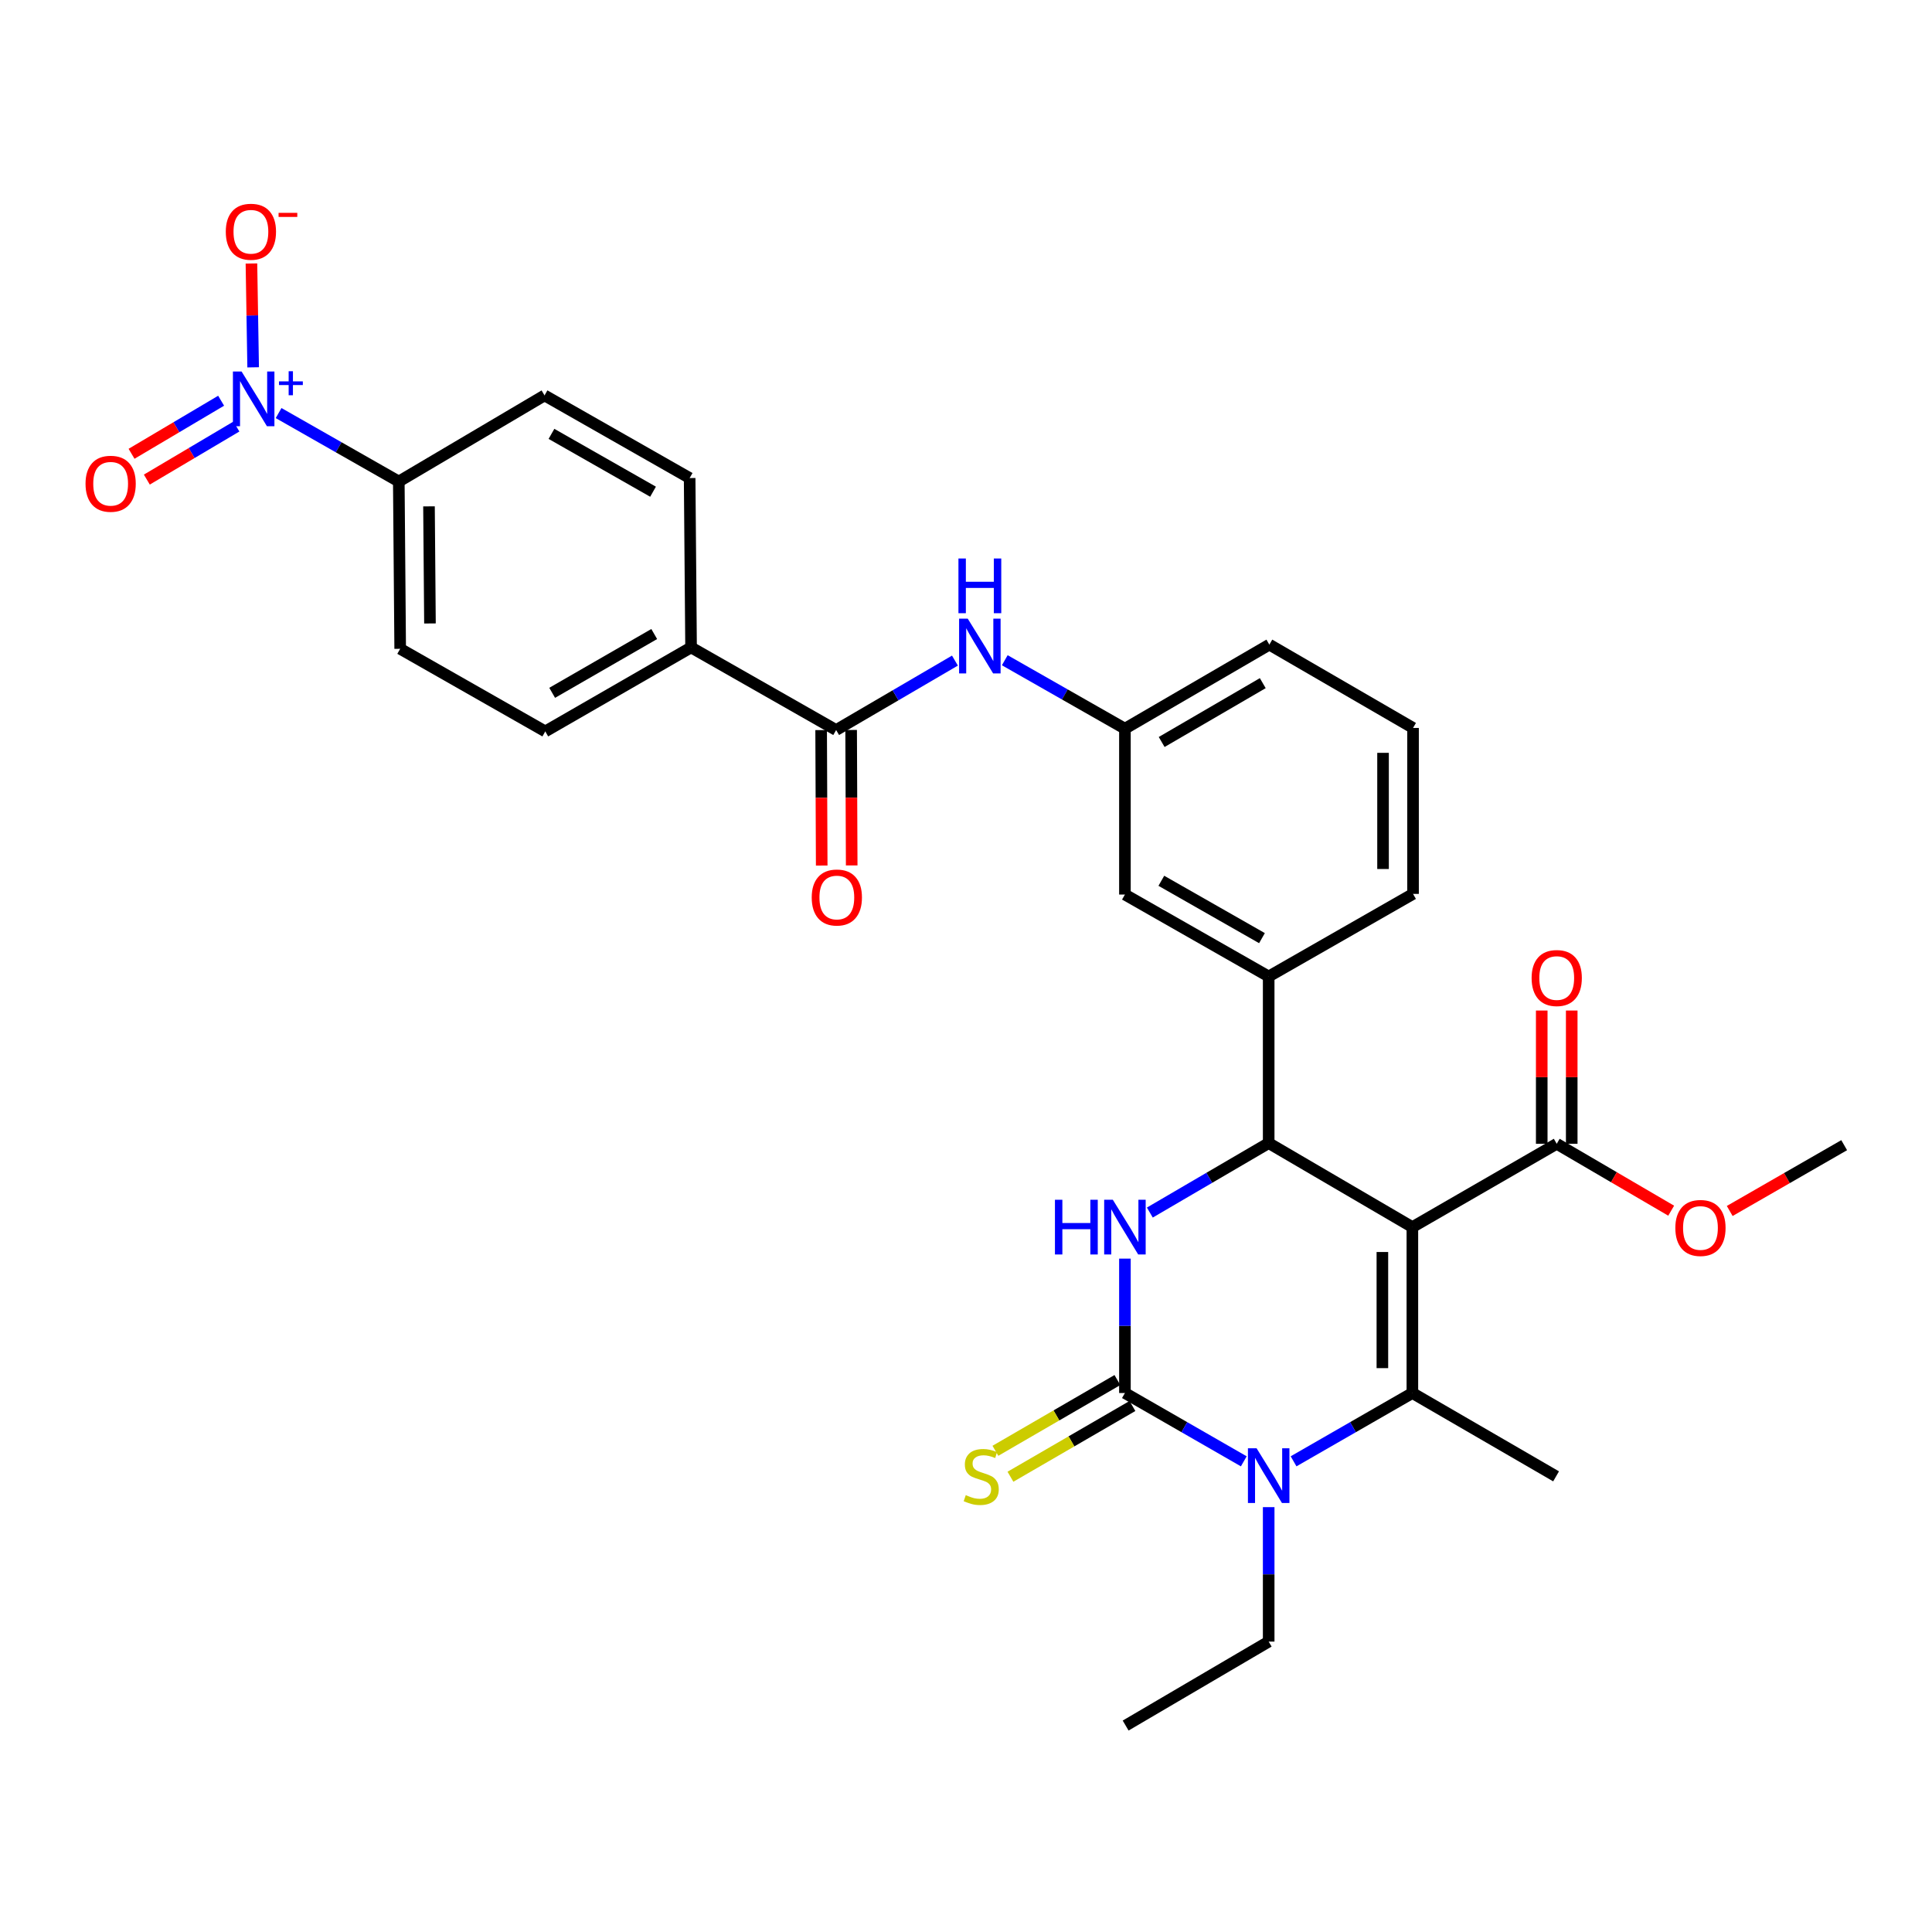 <?xml version='1.0' encoding='iso-8859-1'?>
<svg version='1.1' baseProfile='full'
              xmlns='http://www.w3.org/2000/svg'
                      xmlns:rdkit='http://www.rdkit.org/xml'
                      xmlns:xlink='http://www.w3.org/1999/xlink'
                  xml:space='preserve'
width='1000px' height='1000px' viewBox='0 0 1000 1000'>
<!-- END OF HEADER -->
<rect style='opacity:1.0;fill:#FFFFFF;stroke:none' width='1000' height='1000' x='0' y='0'> </rect>
<path class='bond-0' d='M 731.042,635.155 L 731.042,721.025' style='fill:none;fill-rule:evenodd;stroke:#000000;stroke-width:6px;stroke-linecap:butt;stroke-linejoin:miter;stroke-opacity:1' />
<path class='bond-0' d='M 715.518,648.035 L 715.518,708.145' style='fill:none;fill-rule:evenodd;stroke:#000000;stroke-width:6px;stroke-linecap:butt;stroke-linejoin:miter;stroke-opacity:1' />
<path class='bond-3' d='M 731.042,635.155 L 656.667,591.663' style='fill:none;fill-rule:evenodd;stroke:#000000;stroke-width:6px;stroke-linecap:butt;stroke-linejoin:miter;stroke-opacity:1' />
<path class='bond-6' d='M 731.042,635.155 L 805.761,592.025' style='fill:none;fill-rule:evenodd;stroke:#000000;stroke-width:6px;stroke-linecap:butt;stroke-linejoin:miter;stroke-opacity:1' />
<path class='bond-2' d='M 731.042,721.025 L 700.297,738.701' style='fill:none;fill-rule:evenodd;stroke:#000000;stroke-width:6px;stroke-linecap:butt;stroke-linejoin:miter;stroke-opacity:1' />
<path class='bond-2' d='M 700.297,738.701 L 669.552,756.376' style='fill:none;fill-rule:evenodd;stroke:#0000FF;stroke-width:6px;stroke-linecap:butt;stroke-linejoin:miter;stroke-opacity:1' />
<path class='bond-23' d='M 731.042,721.025 L 805.425,764.155' style='fill:none;fill-rule:evenodd;stroke:#000000;stroke-width:6px;stroke-linecap:butt;stroke-linejoin:miter;stroke-opacity:1' />
<path class='bond-1' d='M 582.258,721.025 L 582.258,686.243' style='fill:none;fill-rule:evenodd;stroke:#000000;stroke-width:6px;stroke-linecap:butt;stroke-linejoin:miter;stroke-opacity:1' />
<path class='bond-1' d='M 582.258,686.243 L 582.258,651.461' style='fill:none;fill-rule:evenodd;stroke:#0000FF;stroke-width:6px;stroke-linecap:butt;stroke-linejoin:miter;stroke-opacity:1' />
<path class='bond-10' d='M 578.364,714.311 L 546.791,732.62' style='fill:none;fill-rule:evenodd;stroke:#000000;stroke-width:6px;stroke-linecap:butt;stroke-linejoin:miter;stroke-opacity:1' />
<path class='bond-10' d='M 546.791,732.62 L 515.219,750.928' style='fill:none;fill-rule:evenodd;stroke:#CCCC00;stroke-width:6px;stroke-linecap:butt;stroke-linejoin:miter;stroke-opacity:1' />
<path class='bond-10' d='M 586.151,727.74 L 554.579,746.049' style='fill:none;fill-rule:evenodd;stroke:#000000;stroke-width:6px;stroke-linecap:butt;stroke-linejoin:miter;stroke-opacity:1' />
<path class='bond-10' d='M 554.579,746.049 L 523.006,764.357' style='fill:none;fill-rule:evenodd;stroke:#CCCC00;stroke-width:6px;stroke-linecap:butt;stroke-linejoin:miter;stroke-opacity:1' />
<path class='bond-31' d='M 582.258,721.025 L 613.02,738.702' style='fill:none;fill-rule:evenodd;stroke:#000000;stroke-width:6px;stroke-linecap:butt;stroke-linejoin:miter;stroke-opacity:1' />
<path class='bond-31' d='M 613.02,738.702 L 643.782,756.379' style='fill:none;fill-rule:evenodd;stroke:#0000FF;stroke-width:6px;stroke-linecap:butt;stroke-linejoin:miter;stroke-opacity:1' />
<path class='bond-24' d='M 656.667,780.092 L 656.667,814.89' style='fill:none;fill-rule:evenodd;stroke:#0000FF;stroke-width:6px;stroke-linecap:butt;stroke-linejoin:miter;stroke-opacity:1' />
<path class='bond-24' d='M 656.667,814.89 L 656.667,849.689' style='fill:none;fill-rule:evenodd;stroke:#000000;stroke-width:6px;stroke-linecap:butt;stroke-linejoin:miter;stroke-opacity:1' />
<path class='bond-4' d='M 656.667,591.663 L 625.91,609.64' style='fill:none;fill-rule:evenodd;stroke:#000000;stroke-width:6px;stroke-linecap:butt;stroke-linejoin:miter;stroke-opacity:1' />
<path class='bond-4' d='M 625.91,609.64 L 595.152,627.618' style='fill:none;fill-rule:evenodd;stroke:#0000FF;stroke-width:6px;stroke-linecap:butt;stroke-linejoin:miter;stroke-opacity:1' />
<path class='bond-8' d='M 656.667,591.663 L 656.667,505.43' style='fill:none;fill-rule:evenodd;stroke:#000000;stroke-width:6px;stroke-linecap:butt;stroke-linejoin:miter;stroke-opacity:1' />
<path class='bond-5' d='M 144.202,213.803 L 175.309,231.518' style='fill:none;fill-rule:evenodd;stroke:#0000FF;stroke-width:6px;stroke-linecap:butt;stroke-linejoin:miter;stroke-opacity:1' />
<path class='bond-5' d='M 175.309,231.518 L 206.417,249.232' style='fill:none;fill-rule:evenodd;stroke:#000000;stroke-width:6px;stroke-linecap:butt;stroke-linejoin:miter;stroke-opacity:1' />
<path class='bond-12' d='M 131.031,190.131 L 130.586,163.259' style='fill:none;fill-rule:evenodd;stroke:#0000FF;stroke-width:6px;stroke-linecap:butt;stroke-linejoin:miter;stroke-opacity:1' />
<path class='bond-12' d='M 130.586,163.259 L 130.142,136.387' style='fill:none;fill-rule:evenodd;stroke:#FF0000;stroke-width:6px;stroke-linecap:butt;stroke-linejoin:miter;stroke-opacity:1' />
<path class='bond-14' d='M 114.454,207.415 L 91.272,221.147' style='fill:none;fill-rule:evenodd;stroke:#0000FF;stroke-width:6px;stroke-linecap:butt;stroke-linejoin:miter;stroke-opacity:1' />
<path class='bond-14' d='M 91.272,221.147 L 68.091,234.879' style='fill:none;fill-rule:evenodd;stroke:#FF0000;stroke-width:6px;stroke-linecap:butt;stroke-linejoin:miter;stroke-opacity:1' />
<path class='bond-14' d='M 122.365,220.771 L 99.184,234.503' style='fill:none;fill-rule:evenodd;stroke:#0000FF;stroke-width:6px;stroke-linecap:butt;stroke-linejoin:miter;stroke-opacity:1' />
<path class='bond-14' d='M 99.184,234.503 L 76.003,248.235' style='fill:none;fill-rule:evenodd;stroke:#FF0000;stroke-width:6px;stroke-linecap:butt;stroke-linejoin:miter;stroke-opacity:1' />
<path class='bond-18' d='M 813.523,592.025 L 813.523,557.539' style='fill:none;fill-rule:evenodd;stroke:#000000;stroke-width:6px;stroke-linecap:butt;stroke-linejoin:miter;stroke-opacity:1' />
<path class='bond-18' d='M 813.523,557.539 L 813.523,523.053' style='fill:none;fill-rule:evenodd;stroke:#FF0000;stroke-width:6px;stroke-linecap:butt;stroke-linejoin:miter;stroke-opacity:1' />
<path class='bond-18' d='M 798,592.025 L 798,557.539' style='fill:none;fill-rule:evenodd;stroke:#000000;stroke-width:6px;stroke-linecap:butt;stroke-linejoin:miter;stroke-opacity:1' />
<path class='bond-18' d='M 798,557.539 L 798,523.053' style='fill:none;fill-rule:evenodd;stroke:#FF0000;stroke-width:6px;stroke-linecap:butt;stroke-linejoin:miter;stroke-opacity:1' />
<path class='bond-25' d='M 805.761,592.025 L 835.38,609.338' style='fill:none;fill-rule:evenodd;stroke:#000000;stroke-width:6px;stroke-linecap:butt;stroke-linejoin:miter;stroke-opacity:1' />
<path class='bond-25' d='M 835.38,609.338 L 864.999,626.65' style='fill:none;fill-rule:evenodd;stroke:#FF0000;stroke-width:6px;stroke-linecap:butt;stroke-linejoin:miter;stroke-opacity:1' />
<path class='bond-7' d='M 432.784,377.861 L 463.529,359.892' style='fill:none;fill-rule:evenodd;stroke:#000000;stroke-width:6px;stroke-linecap:butt;stroke-linejoin:miter;stroke-opacity:1' />
<path class='bond-7' d='M 463.529,359.892 L 494.273,341.923' style='fill:none;fill-rule:evenodd;stroke:#0000FF;stroke-width:6px;stroke-linecap:butt;stroke-linejoin:miter;stroke-opacity:1' />
<path class='bond-13' d='M 432.784,377.861 L 357.693,335.103' style='fill:none;fill-rule:evenodd;stroke:#000000;stroke-width:6px;stroke-linecap:butt;stroke-linejoin:miter;stroke-opacity:1' />
<path class='bond-17' d='M 425.022,377.894 L 425.169,412.953' style='fill:none;fill-rule:evenodd;stroke:#000000;stroke-width:6px;stroke-linecap:butt;stroke-linejoin:miter;stroke-opacity:1' />
<path class='bond-17' d='M 425.169,412.953 L 425.315,448.013' style='fill:none;fill-rule:evenodd;stroke:#FF0000;stroke-width:6px;stroke-linecap:butt;stroke-linejoin:miter;stroke-opacity:1' />
<path class='bond-17' d='M 440.546,377.829 L 440.692,412.888' style='fill:none;fill-rule:evenodd;stroke:#000000;stroke-width:6px;stroke-linecap:butt;stroke-linejoin:miter;stroke-opacity:1' />
<path class='bond-17' d='M 440.692,412.888 L 440.839,447.948' style='fill:none;fill-rule:evenodd;stroke:#FF0000;stroke-width:6px;stroke-linecap:butt;stroke-linejoin:miter;stroke-opacity:1' />
<path class='bond-15' d='M 656.667,505.43 L 582.258,463.016' style='fill:none;fill-rule:evenodd;stroke:#000000;stroke-width:6px;stroke-linecap:butt;stroke-linejoin:miter;stroke-opacity:1' />
<path class='bond-15' d='M 653.193,485.582 L 601.106,455.892' style='fill:none;fill-rule:evenodd;stroke:#000000;stroke-width:6px;stroke-linecap:butt;stroke-linejoin:miter;stroke-opacity:1' />
<path class='bond-26' d='M 656.667,505.43 L 731.387,462.68' style='fill:none;fill-rule:evenodd;stroke:#000000;stroke-width:6px;stroke-linecap:butt;stroke-linejoin:miter;stroke-opacity:1' />
<path class='bond-9' d='M 520.068,341.736 L 551.163,359.449' style='fill:none;fill-rule:evenodd;stroke:#0000FF;stroke-width:6px;stroke-linecap:butt;stroke-linejoin:miter;stroke-opacity:1' />
<path class='bond-9' d='M 551.163,359.449 L 582.258,377.163' style='fill:none;fill-rule:evenodd;stroke:#000000;stroke-width:6px;stroke-linecap:butt;stroke-linejoin:miter;stroke-opacity:1' />
<path class='bond-11' d='M 206.417,249.232 L 207.133,335.819' style='fill:none;fill-rule:evenodd;stroke:#000000;stroke-width:6px;stroke-linecap:butt;stroke-linejoin:miter;stroke-opacity:1' />
<path class='bond-11' d='M 222.047,262.092 L 222.548,322.702' style='fill:none;fill-rule:evenodd;stroke:#000000;stroke-width:6px;stroke-linecap:butt;stroke-linejoin:miter;stroke-opacity:1' />
<path class='bond-33' d='M 206.417,249.232 L 281.852,204.662' style='fill:none;fill-rule:evenodd;stroke:#000000;stroke-width:6px;stroke-linecap:butt;stroke-linejoin:miter;stroke-opacity:1' />
<path class='bond-21' d='M 357.693,335.103 L 356.96,247.438' style='fill:none;fill-rule:evenodd;stroke:#000000;stroke-width:6px;stroke-linecap:butt;stroke-linejoin:miter;stroke-opacity:1' />
<path class='bond-22' d='M 357.693,335.103 L 282.232,378.577' style='fill:none;fill-rule:evenodd;stroke:#000000;stroke-width:6px;stroke-linecap:butt;stroke-linejoin:miter;stroke-opacity:1' />
<path class='bond-22' d='M 338.625,328.173 L 285.802,358.605' style='fill:none;fill-rule:evenodd;stroke:#000000;stroke-width:6px;stroke-linecap:butt;stroke-linejoin:miter;stroke-opacity:1' />
<path class='bond-16' d='M 582.258,463.016 L 582.258,377.163' style='fill:none;fill-rule:evenodd;stroke:#000000;stroke-width:6px;stroke-linecap:butt;stroke-linejoin:miter;stroke-opacity:1' />
<path class='bond-28' d='M 582.258,377.163 L 657.012,333.654' style='fill:none;fill-rule:evenodd;stroke:#000000;stroke-width:6px;stroke-linecap:butt;stroke-linejoin:miter;stroke-opacity:1' />
<path class='bond-28' d='M 601.28,384.053 L 653.608,353.597' style='fill:none;fill-rule:evenodd;stroke:#000000;stroke-width:6px;stroke-linecap:butt;stroke-linejoin:miter;stroke-opacity:1' />
<path class='bond-19' d='M 207.133,335.819 L 282.232,378.577' style='fill:none;fill-rule:evenodd;stroke:#000000;stroke-width:6px;stroke-linecap:butt;stroke-linejoin:miter;stroke-opacity:1' />
<path class='bond-20' d='M 281.852,204.662 L 356.96,247.438' style='fill:none;fill-rule:evenodd;stroke:#000000;stroke-width:6px;stroke-linecap:butt;stroke-linejoin:miter;stroke-opacity:1' />
<path class='bond-20' d='M 285.436,224.568 L 338.012,254.511' style='fill:none;fill-rule:evenodd;stroke:#000000;stroke-width:6px;stroke-linecap:butt;stroke-linejoin:miter;stroke-opacity:1' />
<path class='bond-30' d='M 656.667,849.689 L 582.629,893.146' style='fill:none;fill-rule:evenodd;stroke:#000000;stroke-width:6px;stroke-linecap:butt;stroke-linejoin:miter;stroke-opacity:1' />
<path class='bond-29' d='M 895.299,626.801 L 924.922,609.771' style='fill:none;fill-rule:evenodd;stroke:#FF0000;stroke-width:6px;stroke-linecap:butt;stroke-linejoin:miter;stroke-opacity:1' />
<path class='bond-29' d='M 924.922,609.771 L 954.545,592.741' style='fill:none;fill-rule:evenodd;stroke:#000000;stroke-width:6px;stroke-linecap:butt;stroke-linejoin:miter;stroke-opacity:1' />
<path class='bond-27' d='M 731.387,462.68 L 731.387,376.783' style='fill:none;fill-rule:evenodd;stroke:#000000;stroke-width:6px;stroke-linecap:butt;stroke-linejoin:miter;stroke-opacity:1' />
<path class='bond-27' d='M 715.863,449.796 L 715.863,389.668' style='fill:none;fill-rule:evenodd;stroke:#000000;stroke-width:6px;stroke-linecap:butt;stroke-linejoin:miter;stroke-opacity:1' />
<path class='bond-32' d='M 731.387,376.783 L 657.012,333.654' style='fill:none;fill-rule:evenodd;stroke:#000000;stroke-width:6px;stroke-linecap:butt;stroke-linejoin:miter;stroke-opacity:1' />
<path  class='atom-3' d='M 650.407 749.624
L 659.687 764.624
Q 660.607 766.104, 662.087 768.784
Q 663.567 771.464, 663.647 771.624
L 663.647 749.624
L 667.407 749.624
L 667.407 777.944
L 663.527 777.944
L 653.567 761.544
Q 652.407 759.624, 651.167 757.424
Q 649.967 755.224, 649.607 754.544
L 649.607 777.944
L 645.927 777.944
L 645.927 749.624
L 650.407 749.624
' fill='#0000FF'/>
<path  class='atom-5' d='M 546.038 620.995
L 549.878 620.995
L 549.878 633.035
L 564.358 633.035
L 564.358 620.995
L 568.198 620.995
L 568.198 649.315
L 564.358 649.315
L 564.358 636.235
L 549.878 636.235
L 549.878 649.315
L 546.038 649.315
L 546.038 620.995
' fill='#0000FF'/>
<path  class='atom-5' d='M 575.998 620.995
L 585.278 635.995
Q 586.198 637.475, 587.678 640.155
Q 589.158 642.835, 589.238 642.995
L 589.238 620.995
L 592.998 620.995
L 592.998 649.315
L 589.118 649.315
L 579.158 632.915
Q 577.998 630.995, 576.758 628.795
Q 575.558 626.595, 575.198 625.915
L 575.198 649.315
L 571.518 649.315
L 571.518 620.995
L 575.998 620.995
' fill='#0000FF'/>
<path  class='atom-6' d='M 125.041 192.296
L 134.321 207.296
Q 135.241 208.776, 136.721 211.456
Q 138.201 214.136, 138.281 214.296
L 138.281 192.296
L 142.041 192.296
L 142.041 220.616
L 138.161 220.616
L 128.201 204.216
Q 127.041 202.296, 125.801 200.096
Q 124.601 197.896, 124.241 197.216
L 124.241 220.616
L 120.561 220.616
L 120.561 192.296
L 125.041 192.296
' fill='#0000FF'/>
<path  class='atom-6' d='M 144.417 197.401
L 149.406 197.401
L 149.406 192.147
L 151.624 192.147
L 151.624 197.401
L 156.745 197.401
L 156.745 199.302
L 151.624 199.302
L 151.624 204.582
L 149.406 204.582
L 149.406 199.302
L 144.417 199.302
L 144.417 197.401
' fill='#0000FF'/>
<path  class='atom-10' d='M 500.907 320.227
L 510.187 335.227
Q 511.107 336.707, 512.587 339.387
Q 514.067 342.067, 514.147 342.227
L 514.147 320.227
L 517.907 320.227
L 517.907 348.547
L 514.027 348.547
L 504.067 332.147
Q 502.907 330.227, 501.667 328.027
Q 500.467 325.827, 500.107 325.147
L 500.107 348.547
L 496.427 348.547
L 496.427 320.227
L 500.907 320.227
' fill='#0000FF'/>
<path  class='atom-10' d='M 496.087 289.075
L 499.927 289.075
L 499.927 301.115
L 514.407 301.115
L 514.407 289.075
L 518.247 289.075
L 518.247 317.395
L 514.407 317.395
L 514.407 304.315
L 499.927 304.315
L 499.927 317.395
L 496.087 317.395
L 496.087 289.075
' fill='#0000FF'/>
<path  class='atom-11' d='M 499.883 773.875
Q 500.203 773.995, 501.523 774.555
Q 502.843 775.115, 504.283 775.475
Q 505.763 775.795, 507.203 775.795
Q 509.883 775.795, 511.443 774.515
Q 513.003 773.195, 513.003 770.915
Q 513.003 769.355, 512.203 768.395
Q 511.443 767.435, 510.243 766.915
Q 509.043 766.395, 507.043 765.795
Q 504.523 765.035, 503.003 764.315
Q 501.523 763.595, 500.443 762.075
Q 499.403 760.555, 499.403 757.995
Q 499.403 754.435, 501.803 752.235
Q 504.243 750.035, 509.043 750.035
Q 512.323 750.035, 516.043 751.595
L 515.123 754.675
Q 511.723 753.275, 509.163 753.275
Q 506.403 753.275, 504.883 754.435
Q 503.363 755.555, 503.403 757.515
Q 503.403 759.035, 504.163 759.955
Q 504.963 760.875, 506.083 761.395
Q 507.243 761.915, 509.163 762.515
Q 511.723 763.315, 513.243 764.115
Q 514.763 764.915, 515.843 766.555
Q 516.963 768.155, 516.963 770.915
Q 516.963 774.835, 514.323 776.955
Q 511.723 779.035, 507.363 779.035
Q 504.843 779.035, 502.923 778.475
Q 501.043 777.955, 498.803 777.035
L 499.883 773.875
' fill='#CCCC00'/>
<path  class='atom-13' d='M 116.869 119.95
Q 116.869 113.15, 120.229 109.35
Q 123.589 105.55, 129.869 105.55
Q 136.149 105.55, 139.509 109.35
Q 142.869 113.15, 142.869 119.95
Q 142.869 126.83, 139.469 130.75
Q 136.069 134.63, 129.869 134.63
Q 123.629 134.63, 120.229 130.75
Q 116.869 126.87, 116.869 119.95
M 129.869 131.43
Q 134.189 131.43, 136.509 128.55
Q 138.869 125.63, 138.869 119.95
Q 138.869 114.39, 136.509 111.59
Q 134.189 108.75, 129.869 108.75
Q 125.549 108.75, 123.189 111.55
Q 120.869 114.35, 120.869 119.95
Q 120.869 125.67, 123.189 128.55
Q 125.549 131.43, 129.869 131.43
' fill='#FF0000'/>
<path  class='atom-13' d='M 144.189 110.172
L 153.878 110.172
L 153.878 112.284
L 144.189 112.284
L 144.189 110.172
' fill='#FF0000'/>
<path  class='atom-15' d='M 44.271 250.39
Q 44.271 243.59, 47.631 239.79
Q 50.991 235.99, 57.271 235.99
Q 63.551 235.99, 66.911 239.79
Q 70.271 243.59, 70.271 250.39
Q 70.271 257.27, 66.871 261.19
Q 63.471 265.07, 57.271 265.07
Q 51.031 265.07, 47.631 261.19
Q 44.271 257.31, 44.271 250.39
M 57.271 261.87
Q 61.591 261.87, 63.911 258.99
Q 66.271 256.07, 66.271 250.39
Q 66.271 244.83, 63.911 242.03
Q 61.591 239.19, 57.271 239.19
Q 52.951 239.19, 50.591 241.99
Q 48.271 244.79, 48.271 250.39
Q 48.271 256.11, 50.591 258.99
Q 52.951 261.87, 57.271 261.87
' fill='#FF0000'/>
<path  class='atom-18' d='M 420.146 464.545
Q 420.146 457.745, 423.506 453.945
Q 426.866 450.145, 433.146 450.145
Q 439.426 450.145, 442.786 453.945
Q 446.146 457.745, 446.146 464.545
Q 446.146 471.425, 442.746 475.345
Q 439.346 479.225, 433.146 479.225
Q 426.906 479.225, 423.506 475.345
Q 420.146 471.465, 420.146 464.545
M 433.146 476.025
Q 437.466 476.025, 439.786 473.145
Q 442.146 470.225, 442.146 464.545
Q 442.146 458.985, 439.786 456.185
Q 437.466 453.345, 433.146 453.345
Q 428.826 453.345, 426.466 456.145
Q 424.146 458.945, 424.146 464.545
Q 424.146 470.265, 426.466 473.145
Q 428.826 476.025, 433.146 476.025
' fill='#FF0000'/>
<path  class='atom-19' d='M 792.761 506.226
Q 792.761 499.426, 796.121 495.626
Q 799.481 491.826, 805.761 491.826
Q 812.041 491.826, 815.401 495.626
Q 818.761 499.426, 818.761 506.226
Q 818.761 513.106, 815.361 517.026
Q 811.961 520.906, 805.761 520.906
Q 799.521 520.906, 796.121 517.026
Q 792.761 513.146, 792.761 506.226
M 805.761 517.706
Q 810.081 517.706, 812.401 514.826
Q 814.761 511.906, 814.761 506.226
Q 814.761 500.666, 812.401 497.866
Q 810.081 495.026, 805.761 495.026
Q 801.441 495.026, 799.081 497.826
Q 796.761 500.626, 796.761 506.226
Q 796.761 511.946, 799.081 514.826
Q 801.441 517.706, 805.761 517.706
' fill='#FF0000'/>
<path  class='atom-26' d='M 867.153 635.588
Q 867.153 628.788, 870.513 624.988
Q 873.873 621.188, 880.153 621.188
Q 886.433 621.188, 889.793 624.988
Q 893.153 628.788, 893.153 635.588
Q 893.153 642.468, 889.753 646.388
Q 886.353 650.268, 880.153 650.268
Q 873.913 650.268, 870.513 646.388
Q 867.153 642.508, 867.153 635.588
M 880.153 647.068
Q 884.473 647.068, 886.793 644.188
Q 889.153 641.268, 889.153 635.588
Q 889.153 630.028, 886.793 627.228
Q 884.473 624.388, 880.153 624.388
Q 875.833 624.388, 873.473 627.188
Q 871.153 629.988, 871.153 635.588
Q 871.153 641.308, 873.473 644.188
Q 875.833 647.068, 880.153 647.068
' fill='#FF0000'/>
</svg>
